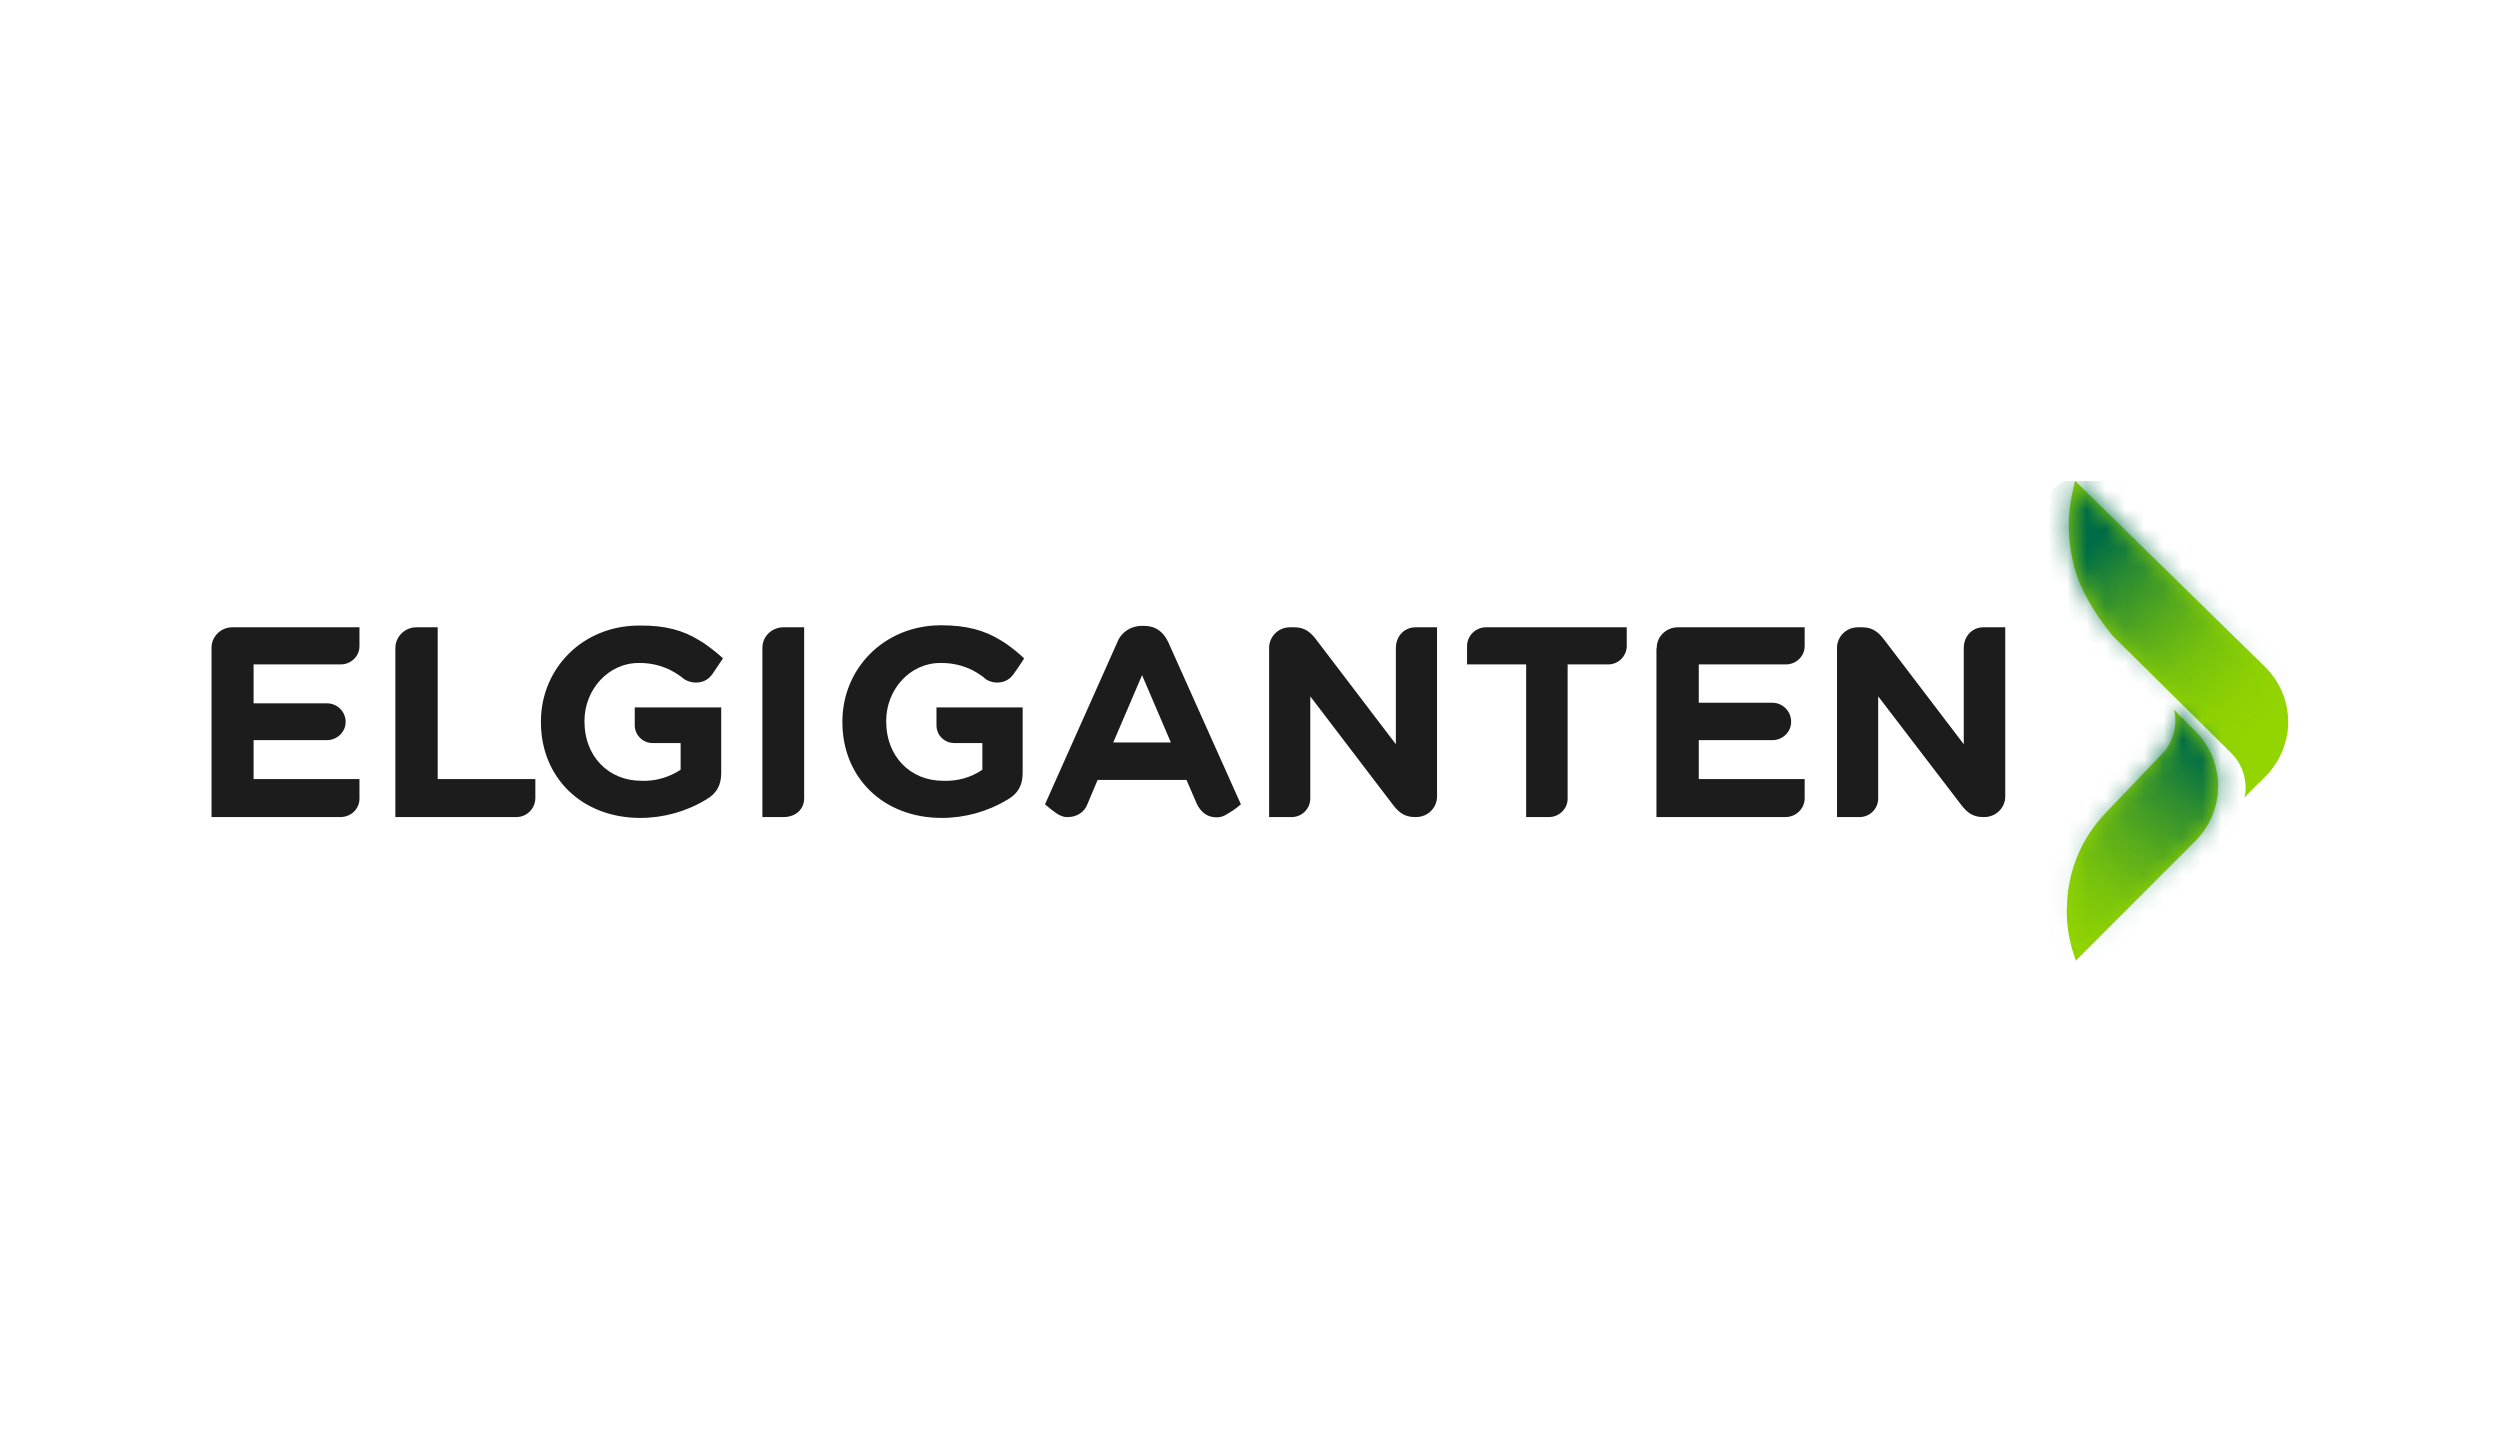 <svg width="130" height="75" viewBox="0 0 130 75" fill="none" xmlns="http://www.w3.org/2000/svg">
<g clip-path="url(#clip0_110_1182)">
<path d="M112.5 39.122L109.564 42.2C108.28 43.497 107.53 45.232 107.484 47.058C107.484 47.148 107.484 47.224 107.469 47.314V47.345C107.469 48.008 107.561 48.657 107.729 49.291L107.943 49.955L114.137 43.754C115.743 42.17 115.743 39.59 114.137 37.99L113.372 37.236L113.051 36.904C113.142 37.29 113.14 37.693 113.045 38.078C112.949 38.463 112.763 38.821 112.5 39.122ZM107.76 25.649C107.469 26.977 107.53 28.364 107.912 29.662C108.432 31.442 109.885 33.087 109.885 33.087L116.003 39.137C116.63 39.756 116.89 40.631 116.721 41.476L116.997 41.174L117.777 40.404C118.449 39.74 118.878 38.85 118.969 37.915C118.985 37.794 118.985 37.658 118.985 37.538V37.523C118.985 36.451 118.541 35.425 117.777 34.671L107.897 25L107.76 25.649Z" fill="#93D500"/>
<path d="M36.907 35.214C36.968 35.154 37.014 35.094 37.059 35.033L37.595 34.234C37.319 33.977 37.014 33.736 36.692 33.509L36.585 33.434L36.341 33.283C35.53 32.785 34.597 32.514 33.267 32.529C30.3 32.514 28.128 34.762 28.128 37.523V37.553C28.128 40.419 30.239 42.532 33.297 42.532C34.505 42.532 35.698 42.2 36.738 41.566C37.258 41.264 37.503 40.827 37.503 40.208V36.783H33.007V37.719C33.007 38.217 33.42 38.639 33.94 38.639H35.392V40.027C34.796 40.419 34.077 40.631 33.358 40.601C31.615 40.601 30.392 39.303 30.392 37.523V37.492C30.392 35.848 31.646 34.475 33.206 34.475C33.97 34.46 34.72 34.686 35.347 35.139L35.454 35.214C35.775 35.531 36.478 35.637 36.907 35.214ZM52.567 35.214C52.628 35.154 52.674 35.094 52.72 35.033C52.72 35.033 53.117 34.475 53.255 34.234C52.98 33.977 52.689 33.736 52.368 33.509C52.291 33.449 52.261 33.434 52.261 33.434C52.184 33.389 52.031 33.283 52.016 33.283C51.206 32.785 50.273 32.514 48.942 32.514C45.975 32.514 43.804 34.762 43.804 37.523V37.553C43.804 40.419 45.914 42.532 48.973 42.532C50.181 42.532 51.374 42.2 52.414 41.566C52.934 41.264 53.178 40.827 53.178 40.208V36.783H48.697V37.719C48.697 37.84 48.72 37.96 48.767 38.072C48.813 38.184 48.882 38.286 48.969 38.371C49.056 38.457 49.159 38.525 49.273 38.571C49.386 38.617 49.508 38.64 49.63 38.639H51.083V40.027C50.487 40.435 49.768 40.631 49.049 40.601C47.306 40.601 46.082 39.303 46.082 37.523V37.492C46.082 35.848 47.321 34.475 48.896 34.475C49.661 34.46 50.426 34.686 51.037 35.139L51.144 35.214C51.435 35.531 52.139 35.637 52.567 35.214ZM77.28 32.619C77.15 32.619 77.02 32.644 76.9 32.694C76.779 32.743 76.669 32.815 76.577 32.906C76.485 32.997 76.412 33.105 76.362 33.224C76.312 33.343 76.286 33.471 76.286 33.6V34.55H79.36V42.486H80.492C81.027 42.517 81.501 42.094 81.517 41.566V34.55H83.596C84.132 34.566 84.575 34.143 84.591 33.615V32.619H77.28ZM39.644 33.691V42.486H40.76C41.387 42.486 41.816 42.064 41.816 41.521V32.619H40.715C40.118 32.634 39.644 33.102 39.644 33.691ZM22.76 32.619H21.629C21.032 32.634 20.558 33.117 20.558 33.706V42.486H26.828C27.379 42.502 27.822 42.064 27.838 41.521V40.51H22.76V32.619ZM11 33.706V42.486H17.714C18.249 42.486 18.692 42.064 18.692 41.536V40.51H13.187V38.488H16.995C17.53 38.488 17.974 38.066 17.974 37.538C17.974 37.411 17.949 37.285 17.9 37.168C17.851 37.05 17.779 36.944 17.688 36.854C17.597 36.764 17.489 36.693 17.37 36.645C17.251 36.596 17.123 36.572 16.995 36.572H13.187V34.55H17.714C18.249 34.55 18.692 34.128 18.692 33.6V32.619H12.101C11.505 32.604 11 33.087 11 33.675V33.706ZM86.135 33.706V42.486H92.849C93.384 42.486 93.828 42.064 93.843 41.536V40.51H88.337V38.488H92.161C92.696 38.488 93.139 38.066 93.139 37.538V37.523C93.139 36.98 92.696 36.542 92.161 36.542H88.337V34.55H92.864C93.399 34.55 93.843 34.128 93.843 33.6V32.619H87.251C86.655 32.619 86.15 33.087 86.15 33.691V33.706H86.135ZM73.61 32.619C73.044 32.619 72.585 33.057 72.585 33.706V38.7L68.426 33.238C68.135 32.861 67.829 32.619 67.309 32.619H67.08C66.797 32.619 66.525 32.727 66.322 32.922C66.119 33.116 66.002 33.381 65.994 33.66V42.486H67.11C67.646 42.517 68.105 42.109 68.135 41.566V36.21L72.448 41.868C72.738 42.245 73.044 42.486 73.564 42.486H73.641C73.924 42.487 74.195 42.378 74.398 42.184C74.601 41.989 74.719 41.724 74.726 41.446V32.619H73.61ZM60.748 33.389C60.504 32.861 60.091 32.544 59.495 32.544H59.372C58.806 32.544 58.302 32.876 58.103 33.389L54.341 41.823C54.341 41.823 54.876 42.306 55.182 42.426C55.304 42.471 55.426 42.502 55.549 42.486C55.992 42.486 56.39 42.23 56.543 41.823L57.078 40.555H61.697L62.217 41.762C62.416 42.2 62.752 42.502 63.257 42.502C63.41 42.502 63.562 42.471 63.7 42.396C63.991 42.23 64.281 42.049 64.526 41.823L60.748 33.389ZM57.889 38.609L59.387 35.109L60.886 38.609H57.889ZM103.141 32.619C102.575 32.619 102.116 33.057 102.116 33.706V38.7L97.957 33.238C97.666 32.861 97.36 32.619 96.84 32.619H96.611C96.328 32.619 96.056 32.727 95.853 32.922C95.65 33.116 95.533 33.381 95.525 33.66V42.486H96.641C97.177 42.517 97.635 42.109 97.666 41.566V36.21L101.994 41.868C102.285 42.245 102.59 42.486 103.11 42.486H103.187C103.47 42.487 103.742 42.378 103.944 42.184C104.147 41.989 104.265 41.724 104.273 41.446V32.619H103.141Z" fill="#1C1C1C"/>
<mask id="mask0_110_1182" style="mask-type:luminance" maskUnits="userSpaceOnUse" x="107" y="36" width="9" height="14">
<path d="M112.5 39.122L109.564 42.2C108.28 43.497 107.53 45.232 107.484 47.058C107.484 47.148 107.484 47.224 107.469 47.314V47.33C107.469 47.993 107.561 48.642 107.729 49.276L107.943 49.94L114.137 43.739C115.743 42.154 115.743 39.575 114.137 37.975L113.372 37.221L113.051 36.889C113.234 37.689 113.036 38.503 112.5 39.122" fill="white"/>
</mask>
<g mask="url(#mask0_110_1182)">
<path d="M101.107 45.187L110.39 33.117L121.829 41.672L112.546 53.757L101.107 45.187Z" fill="url(#paint0_linear_110_1182)"/>
</g>
<mask id="mask1_110_1182" style="mask-type:luminance" maskUnits="userSpaceOnUse" x="107" y="25" width="12" height="17">
<path d="M107.76 25.649C107.469 26.977 107.53 28.364 107.912 29.662C108.432 31.442 109.885 33.087 109.885 33.087L116.002 39.137C116.63 39.756 116.89 40.631 116.721 41.476L116.997 41.174L117.777 40.404C118.449 39.74 118.878 38.85 118.969 37.915C118.985 37.794 118.985 37.658 118.985 37.538V37.523C118.985 36.451 118.541 35.425 117.777 34.671L107.897 25L107.76 25.649Z" fill="white"/>
</mask>
<g mask="url(#mask1_110_1182)">
<path d="M99.012 32.091L113.953 19.267L127.274 34.385L112.317 47.209L99.012 32.091Z" fill="url(#paint1_linear_110_1182)"/>
</g>
</g>
<defs>
<linearGradient id="paint0_linear_110_1182" x1="106.292" y1="50.172" x2="114.499" y2="39.212" gradientUnits="userSpaceOnUse">
<stop stop-color="#006D46" stop-opacity="0"/>
<stop offset="0.17" stop-color="#006D46" stop-opacity="0.05"/>
<stop offset="0.37" stop-color="#006D46" stop-opacity="0.18"/>
<stop offset="0.59" stop-color="#006D46" stop-opacity="0.41"/>
<stop offset="0.83" stop-color="#006D46" stop-opacity="0.72"/>
<stop offset="1" stop-color="#006D46"/>
</linearGradient>
<linearGradient id="paint1_linear_110_1182" x1="117.252" y1="37.904" x2="108.962" y2="28.237" gradientUnits="userSpaceOnUse">
<stop stop-color="#006D46" stop-opacity="0"/>
<stop offset="0.17" stop-color="#006D46" stop-opacity="0.05"/>
<stop offset="0.37" stop-color="#006D46" stop-opacity="0.18"/>
<stop offset="0.59" stop-color="#006D46" stop-opacity="0.41"/>
<stop offset="0.83" stop-color="#006D46" stop-opacity="0.72"/>
<stop offset="1" stop-color="#006D46"/>
</linearGradient>
<clipPath id="clip0_110_1182">
<rect width="108" height="25" fill="white" transform="translate(11 25)"/>
</clipPath>
</defs>
</svg>
